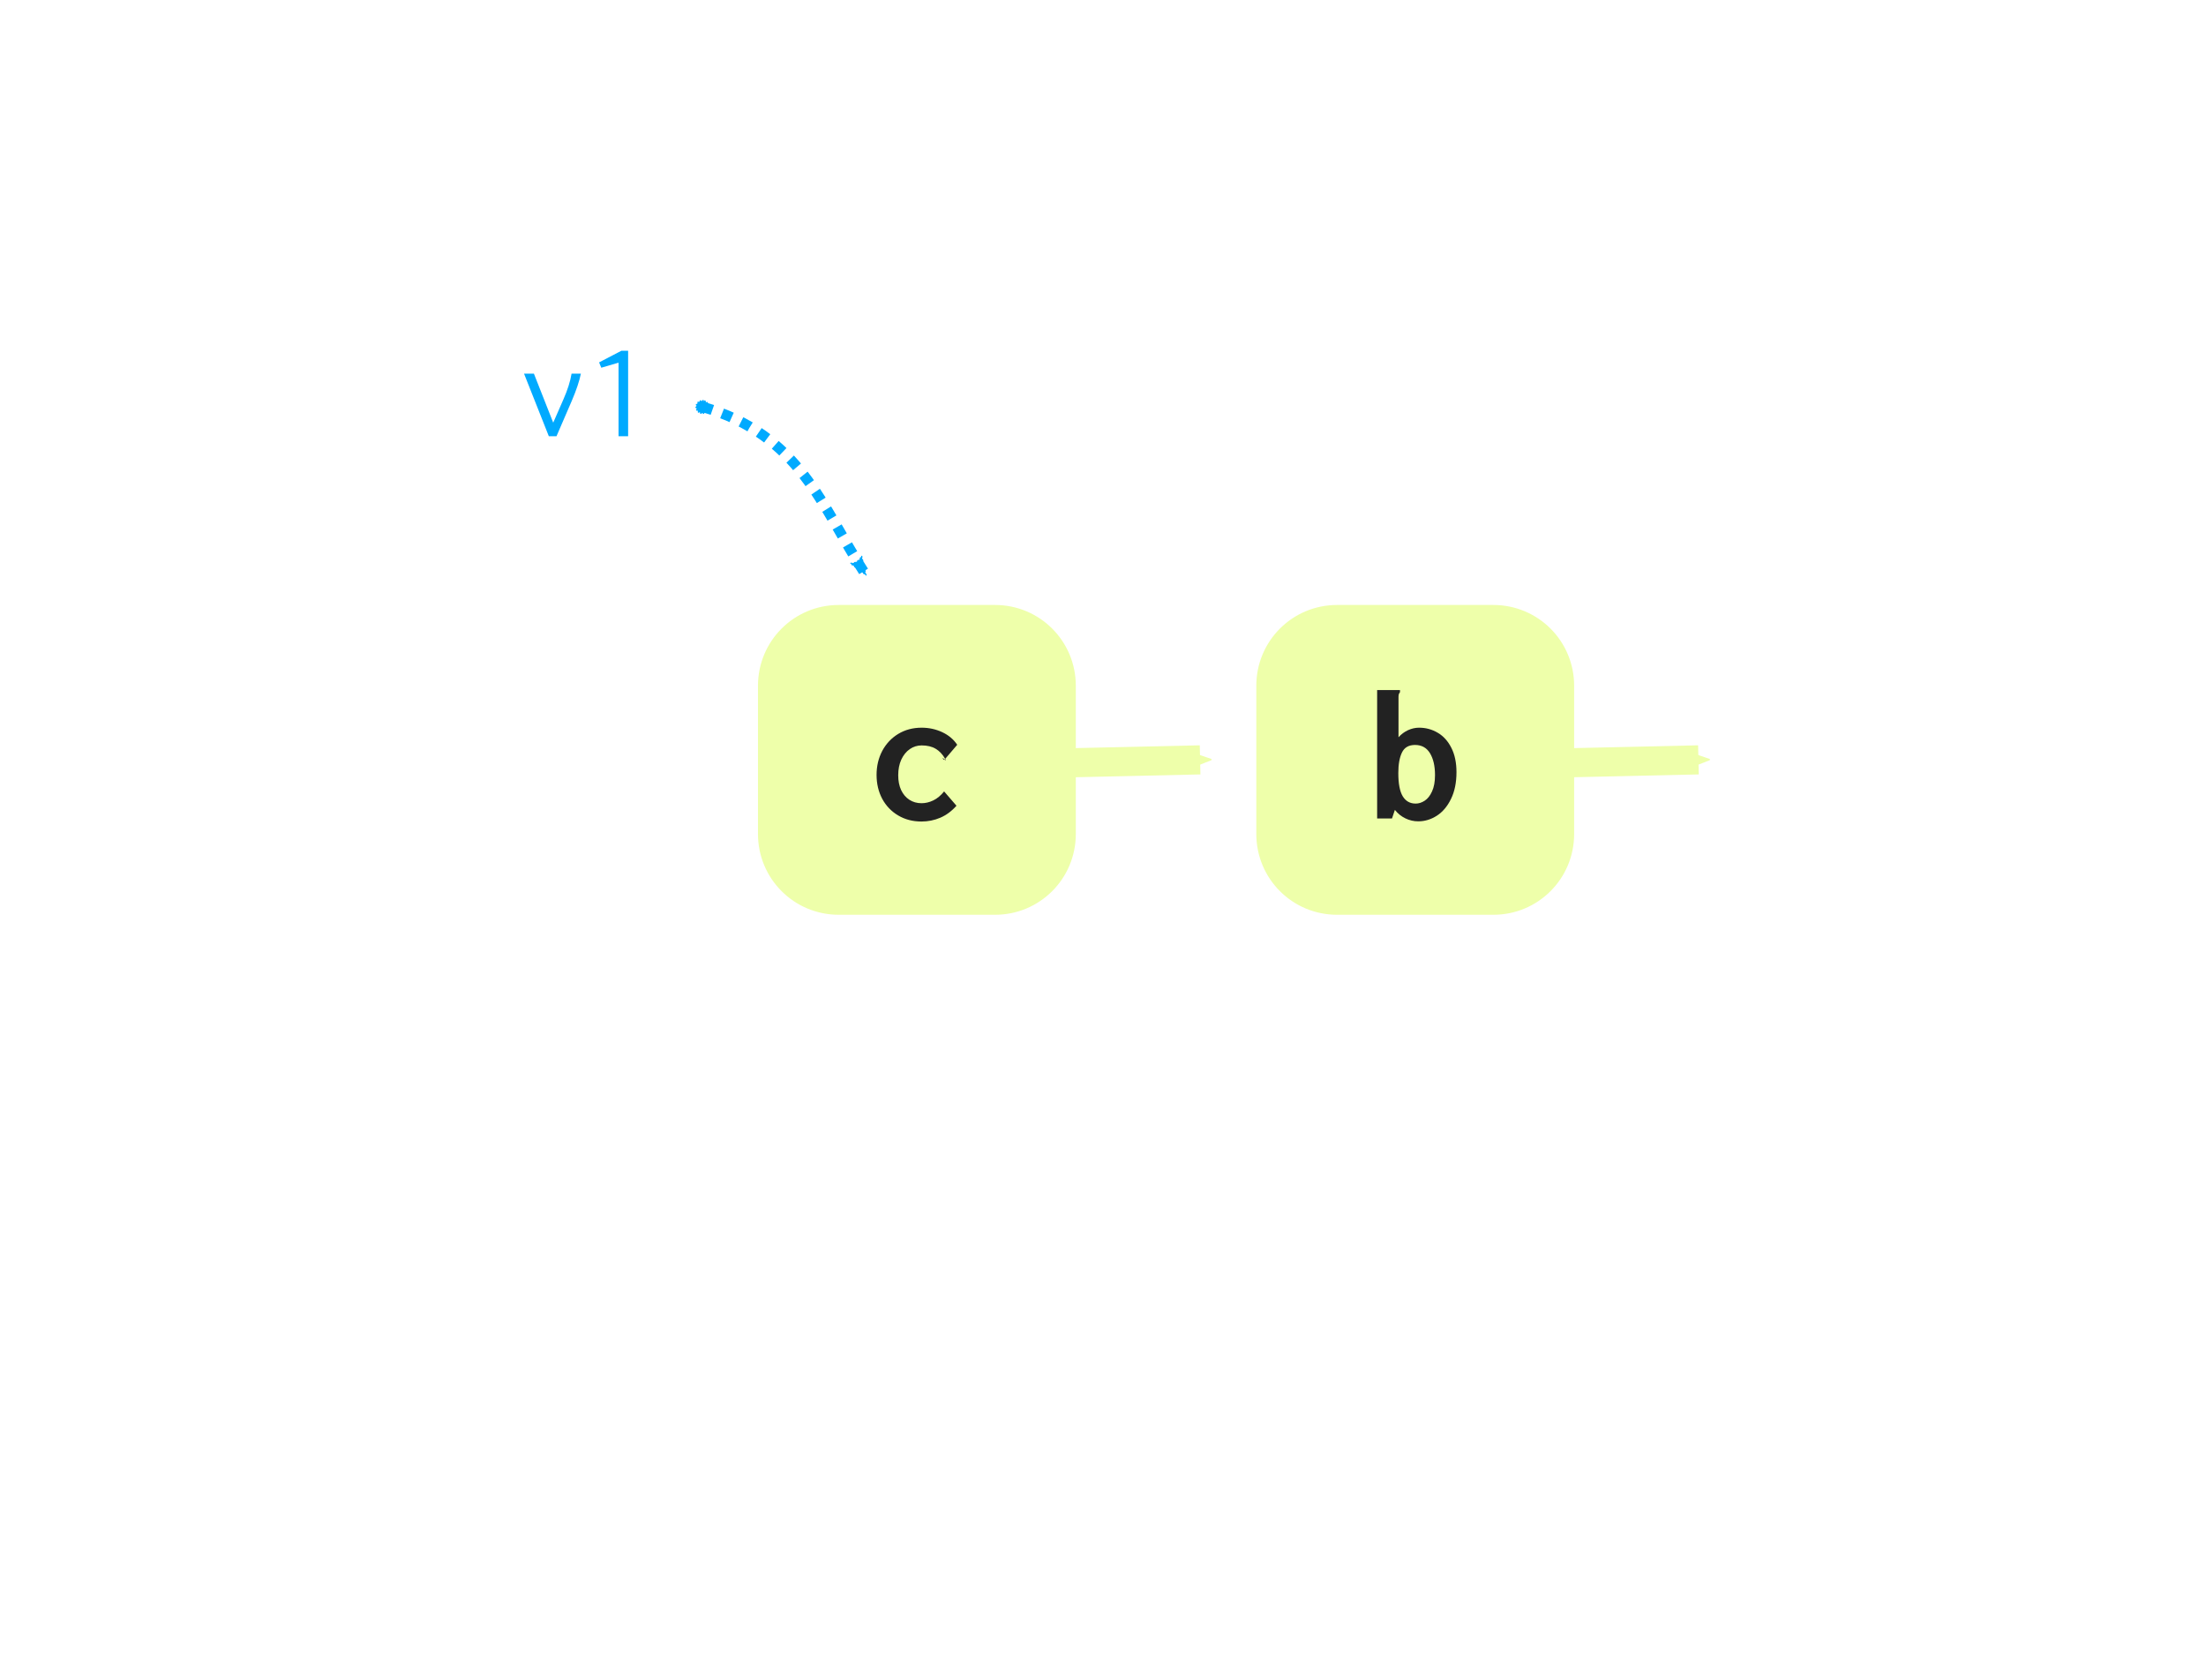 <?xml version="1.0" encoding="UTF-8" standalone="no"?>
<svg
   xmlns:dc="http://purl.org/dc/elements/1.1/"
   xmlns:cc="http://creativecommons.org/ns#"
   xmlns:rdf="http://www.w3.org/1999/02/22-rdf-syntax-ns#"
   xmlns:svg="http://www.w3.org/2000/svg"
   xmlns="http://www.w3.org/2000/svg"
   width="858.787"
   viewBox="0 0 227.221 173.037"
   version="1.1"
   id="svg8"
   height="653.997">
  <defs
     id="defs2">
    <marker
       style="overflow:visible"
       refY="0"
       refX="0"
       orient="auto"
       id="marker9338">
      <path
         transform="scale(-0.6)"
         style="fill:#00aaff;fill-opacity:1;fill-rule:evenodd;stroke:#00aaff;stroke-width:0.625;stroke-linejoin:round;stroke-opacity:1"
         id="path9336"
         d="M 8.719,4.034 -2.207,0.016 8.719,-4.002 c -1.745,2.372 -1.735,5.617 -6e-7,8.035 z" />
    </marker>
    <marker
       style="overflow:visible"
       refY="0"
       refX="0"
       orient="auto"
       id="marker9226">
      <path
         transform="matrix(0.4,0,0,0.4,2.96,0.4)"
         style="fill:#00aaff;fill-opacity:1;fill-rule:evenodd;stroke:#00aaff;stroke-width:1pt;stroke-opacity:1"
         id="path9224"
         d="m -2.5,-1 c 0,2.76 -2.24,5 -5,5 -2.76,0 -5,-2.24 -5,-5 0,-2.76 2.24,-5 5,-5 2.76,0 5,2.24 5,5 z" />
    </marker>
    <marker
       style="overflow:visible"
       refY="0"
       refX="0"
       orient="auto"
       id="marker9090">
      <path
         transform="scale(-0.6)"
         style="fill:#00aaff;fill-opacity:1;fill-rule:evenodd;stroke:#00aaff;stroke-width:0.625;stroke-linejoin:round;stroke-opacity:1"
         id="path9088"
         d="M 8.719,4.034 -2.207,0.016 8.719,-4.002 c -1.745,2.372 -1.735,5.617 -6e-7,8.035 z" />
    </marker>
    <marker
       style="overflow:visible"
       refY="0"
       refX="0"
       orient="auto"
       id="marker8990">
      <path
         transform="matrix(0.4,0,0,0.4,2.96,0.4)"
         style="fill:#00aaff;fill-opacity:1;fill-rule:evenodd;stroke:#00aaff;stroke-width:1pt;stroke-opacity:1"
         id="path8988"
         d="m -2.5,-1 c 0,2.76 -2.24,5 -5,5 -2.76,0 -5,-2.24 -5,-5 0,-2.76 2.24,-5 5,-5 2.76,0 5,2.24 5,5 z" />
    </marker>
    <marker
       style="overflow:visible"
       refY="0"
       refX="0"
       orient="auto"
       id="marker8398">
      <path
         transform="matrix(-0.3,0,0,-0.3,0.69,0)"
         style="fill:#eeffaa;fill-opacity:1;fill-rule:evenodd;stroke:#eeffaa;stroke-width:0.625;stroke-linejoin:round;stroke-opacity:1"
         id="path8396"
         d="M 8.719,4.034 -2.207,0.016 8.719,-4.002 c -1.745,2.372 -1.735,5.617 -6e-7,8.035 z" />
    </marker>
    <marker
       style="overflow:visible"
       refY="0"
       refX="0"
       orient="auto"
       id="marker6206">
      <path
         transform="matrix(-0.3,0,0,-0.3,0.69,0)"
         style="fill:#eeffaa;fill-opacity:1;fill-rule:evenodd;stroke:#eeffaa;stroke-width:0.625;stroke-linejoin:round;stroke-opacity:1"
         id="path6204"
         d="M 8.719,4.034 -2.207,0.016 8.719,-4.002 c -1.745,2.372 -1.735,5.617 -6e-7,8.035 z" />
    </marker>
    <marker
       style="overflow:visible"
       refY="0"
       refX="0"
       orient="auto"
       id="marker6096">
      <path
         transform="scale(-0.6)"
         style="fill:#00aaff;fill-opacity:1;fill-rule:evenodd;stroke:#00aaff;stroke-width:0.625;stroke-linejoin:round;stroke-opacity:1"
         id="path6094"
         d="M 8.719,4.034 -2.207,0.016 8.719,-4.002 c -1.745,2.372 -1.735,5.617 -6e-7,8.035 z" />
    </marker>
    <marker
       style="overflow:visible"
       refY="0"
       refX="0"
       orient="auto"
       id="marker6020">
      <path
         transform="matrix(0.4,0,0,0.4,2.96,0.4)"
         style="fill:#00aaff;fill-opacity:1;fill-rule:evenodd;stroke:#00aaff;stroke-width:1pt;stroke-opacity:1"
         id="path6018"
         d="m -2.5,-1 c 0,2.76 -2.24,5 -5,5 -2.76,0 -5,-2.24 -5,-5 0,-2.76 2.24,-5 5,-5 2.76,0 5,2.24 5,5 z" />
    </marker>
    <marker
       style="overflow:visible"
       refY="0"
       refX="0"
       orient="auto"
       id="Arrow2Send">
      <path
         transform="matrix(-0.3,0,0,-0.3,0.69,0)"
         style="fill:#eeffaa;fill-opacity:1;fill-rule:evenodd;stroke:#eeffaa;stroke-width:0.625;stroke-linejoin:round;stroke-opacity:1"
         id="path4527"
         d="M 8.719,4.034 -2.207,0.016 8.719,-4.002 c -1.745,2.372 -1.735,5.617 -6e-7,8.035 z" />
    </marker>
    <marker
       style="overflow:visible"
       refY="0"
       refX="0"
       orient="auto"
       id="marker5790">
      <path
         transform="scale(-0.6)"
         style="fill:#eeffaa;fill-opacity:1;fill-rule:evenodd;stroke:#eeffaa;stroke-width:0.625;stroke-linejoin:round;stroke-opacity:1"
         id="path5788"
         d="M 8.719,4.034 -2.207,0.016 8.719,-4.002 c -1.745,2.372 -1.735,5.617 -6e-7,8.035 z" />
    </marker>
    <marker
       style="overflow:visible"
       refY="0"
       refX="0"
       orient="auto"
       id="Arrow1Mend">
      <path
         transform="matrix(-0.4,0,0,-0.4,-4,0)"
         style="fill:#eeffaa;fill-opacity:1;fill-rule:evenodd;stroke:#eeffaa;stroke-width:1pt;stroke-opacity:1"
         id="path4503"
         d="M 0,0 5,-5 -12.5,0 5,5 Z" />
    </marker>
    <marker
       style="overflow:visible"
       refY="0"
       refX="0"
       orient="auto"
       id="marker5646">
      <path
         transform="scale(-0.6)"
         style="fill:#eeffaa;fill-opacity:1;fill-rule:evenodd;stroke:#eeffaa;stroke-width:0.625;stroke-linejoin:round;stroke-opacity:1"
         id="path5644"
         d="M 8.719,4.034 -2.207,0.016 8.719,-4.002 c -1.745,2.372 -1.735,5.617 -6e-7,8.035 z" />
    </marker>
    <marker
       style="overflow:visible"
       refY="0"
       refX="0"
       orient="auto"
       id="marker5588">
      <path
         transform="scale(0.4)"
         style="fill:none;fill-opacity:0.75;fill-rule:evenodd;stroke:#eeffaa;stroke-width:1pt;stroke-opacity:1"
         id="path5586"
         d="M 0,5.65 V -5.65" />
    </marker>
    <marker
       style="overflow:visible"
       refY="0"
       refX="0"
       orient="auto"
       id="Arrow2Mend">
      <path
         transform="scale(-0.6)"
         style="fill:#00aaff;fill-opacity:1;fill-rule:evenodd;stroke:#00aaff;stroke-width:0.625;stroke-linejoin:round;stroke-opacity:1"
         id="path4521"
         d="M 8.719,4.034 -2.207,0.016 8.719,-4.002 c -1.745,2.372 -1.735,5.617 -6e-7,8.035 z" />
    </marker>
    <marker
       style="overflow:visible"
       refY="0"
       refX="0"
       orient="auto"
       id="DotM">
      <path
         transform="matrix(0.4,0,0,0.4,2.96,0.4)"
         style="fill:#00aaff;fill-opacity:1;fill-rule:evenodd;stroke:#00aaff;stroke-width:1pt;stroke-opacity:1"
         id="path4558"
         d="m -2.5,-1 c 0,2.76 -2.24,5 -5,5 -2.76,0 -5,-2.24 -5,-5 0,-2.76 2.24,-5 5,-5 2.76,0 5,2.24 5,5 z" />
    </marker>
    <marker
       style="overflow:visible"
       refY="0"
       refX="0"
       orient="auto"
       id="DotS">
      <path
         transform="matrix(0.2,0,0,0.2,1.48,0.2)"
         style="fill:#e6e6e6;fill-opacity:1;fill-rule:evenodd;stroke:#ececec;stroke-width:1pt;stroke-opacity:1"
         id="path4561"
         d="m -2.5,-1 c 0,2.76 -2.24,5 -5,5 -2.76,0 -5,-2.24 -5,-5 0,-2.76 2.24,-5 5,-5 2.76,0 5,2.24 5,5 z" />
    </marker>
    <marker
       style="overflow:visible"
       refY="0"
       refX="0"
       orient="auto"
       id="TriangleOutM">
      <path
         transform="scale(0.4)"
         style="fill:#eeffaa;fill-opacity:1;fill-rule:evenodd;stroke:#eeffaa;stroke-width:1pt;stroke-opacity:1"
         id="path4639"
         d="M 5.77,0 -2.88,5 V -5 Z" />
    </marker>
    <marker
       style="overflow:visible"
       refY="0"
       refX="0"
       orient="auto"
       id="StopM">
      <path
         transform="scale(0.4)"
         style="fill:none;fill-opacity:0.75;fill-rule:evenodd;stroke:#eeffaa;stroke-width:1pt;stroke-opacity:1"
         id="path4666"
         d="M 0,5.65 V -5.65" />
    </marker>
  </defs>
  <g
     transform="translate(-58.724,-71.015)"
     style="display:inline"
     id="layer1">
    <g
       transform="translate(-51.329)"
       id="g5584">
      <path
         id="rect5576"
         d="m 247.78,133.408 h 16.086 c 4.57,0 8.249,3.679 8.249,8.249 v 15.261 c 0,4.57 -3.679,8.249 -8.249,8.249 h -16.086 c -4.57,0 -8.249,-3.679 -8.249,-8.249 v -15.261 c 0,-4.57 3.679,-8.249 8.249,-8.249 z"
         style="opacity:1;vector-effect:none;fill:#eeffaa;fill-opacity:1;stroke:#eeffaa;stroke-width:0.154;stroke-linecap:butt;stroke-linejoin:miter;stroke-miterlimit:4;stroke-dasharray:none;stroke-dashoffset:0;stroke-opacity:1" />
      <g
         id="text5580"
         style="font-style:normal;font-variant:normal;font-weight:bold;font-stretch:normal;font-size:19.599px;line-height:4.5em;font-family:Inconsolata;-inkscape-font-specification:'Inconsolata Bold';text-align:end;letter-spacing:0px;word-spacing:0px;text-anchor:end;fill:#222222;fill-opacity:1;stroke:none;stroke-width:0.204"
         aria-label="b">
        <path
           id="path58"
           style="font-style:normal;font-variant:normal;font-weight:bold;font-stretch:normal;font-size:19.599px;font-family:Inconsolata;-inkscape-font-specification:'Inconsolata Bold';fill:#222222;fill-opacity:1;stroke-width:0.204"
           d="m 256.139,155.618 q -0.699,0 -1.33,-0.306 -0.632,-0.306 -1.081,-0.871 l -0.297,0.88 h -1.531 v -13.225 h 2.354 v 0.22 q -0.105,0.115 -0.134,0.258 -0.029,0.134 -0.019,0.459 v 3.924 q 0.421,-0.469 0.976,-0.727 0.565,-0.258 1.139,-0.258 1.053,0 1.933,0.526 0.88,0.517 1.397,1.55 0.526,1.034 0.526,2.507 0,1.608 -0.565,2.756 -0.555,1.148 -1.464,1.732 -0.9,0.574 -1.904,0.574 z m -0.278,-1.828 q 0.488,0 0.938,-0.297 0.459,-0.297 0.756,-0.957 0.306,-0.66 0.306,-1.684 0,-1.397 -0.517,-2.249 -0.517,-0.852 -1.541,-0.852 -0.976,0 -1.349,0.785 -0.373,0.775 -0.373,2.105 0,1.646 0.459,2.402 0.459,0.746 1.321,0.746 z" />
      </g>
      <path
         style="fill:none;stroke:#eeffaa;stroke-width:3;stroke-linecap:butt;stroke-linejoin:miter;stroke-miterlimit:4;stroke-dasharray:none;stroke-opacity:1;marker-end:url(#Arrow2Send)"
         id="path5582"
         d="m 267.985,149.665 17.009,-0.378" />
    </g>
    <g
       transform="translate(-102.658)"
       id="g5964">
      <path
         id="rect5956"
         d="m 247.78,133.408 h 16.086 c 4.57,0 8.249,3.679 8.249,8.249 v 15.261 c 0,4.57 -3.679,8.249 -8.249,8.249 h -16.086 c -4.57,0 -8.249,-3.679 -8.249,-8.249 v -15.261 c 0,-4.57 3.679,-8.249 8.249,-8.249 z"
         style="opacity:1;vector-effect:none;fill:#eeffaa;fill-opacity:1;stroke:#eeffaa;stroke-width:0.154;stroke-linecap:butt;stroke-linejoin:miter;stroke-miterlimit:4;stroke-dasharray:none;stroke-dashoffset:0;stroke-opacity:1" />
      <g
         id="text5960"
         style="font-style:normal;font-variant:normal;font-weight:bold;font-stretch:normal;font-size:19.599px;line-height:4.5em;font-family:Inconsolata;-inkscape-font-specification:'Inconsolata Bold';text-align:end;letter-spacing:0px;word-spacing:0px;text-anchor:end;fill:#222222;fill-opacity:1;stroke:none;stroke-width:0.204"
         aria-label="c">
        <path
           id="path62"
           style="font-style:normal;font-variant:normal;font-weight:bold;font-stretch:normal;font-size:19.599px;font-family:Inconsolata;-inkscape-font-specification:'Inconsolata Bold';fill:#222222;fill-opacity:1;stroke-width:0.204"
           d="m 256.292,153.752 q 0.622,0 1.215,-0.287 0.603,-0.287 1.12,-0.928 l 1.273,1.474 q -0.737,0.833 -1.665,1.234 -0.919,0.392 -1.943,0.392 -1.34,0 -2.392,-0.622 -1.053,-0.622 -1.646,-1.713 -0.584,-1.101 -0.584,-2.469 0,-1.359 0.584,-2.469 0.593,-1.11 1.646,-1.751 1.062,-0.641 2.412,-0.641 1.129,0 2.115,0.459 0.986,0.459 1.55,1.301 l -1.225,1.435 -0.01,0.019 q -0.01,0 -0.01,0 0,-0.01 0,-0.01 -0.402,-0.699 -0.976,-1.034 -0.574,-0.345 -1.445,-0.345 -0.67,0 -1.225,0.383 -0.545,0.383 -0.871,1.081 -0.316,0.699 -0.316,1.608 0,0.871 0.297,1.522 0.306,0.651 0.852,1.005 0.545,0.354 1.244,0.354 z m 2.182,-4.603 q 0,-0.029 0.019,-0.029 0.057,0 0.191,0.134 l -0.038,0.048 -0.172,-0.144 z m 0.268,0.038 q 0.057,0.115 0.057,0.134 0,0.01 -0.01,0.01 -0.029,0 -0.105,-0.077 z" />
      </g>
      <path
         style="fill:none;stroke:#eeffaa;stroke-width:3;stroke-linecap:butt;stroke-linejoin:miter;stroke-miterlimit:4;stroke-dasharray:none;stroke-opacity:1;marker-end:url(#Arrow2Send)"
         id="path5962"
         d="m 267.985,149.665 17.009,-0.378" />
    </g>
    <g
       id="g9744">
      <g
         id="text6004"
         style="font-style:normal;font-weight:normal;font-size:3.881px;line-height:4.5em;font-family:sans-serif;text-align:end;letter-spacing:0px;word-spacing:0px;text-anchor:end;fill:#00aaff;fill-opacity:1;stroke:none;stroke-width:0.265"
         aria-label="v1">
        <path
           id="path65"
           style="font-style:normal;font-variant:normal;font-weight:normal;font-stretch:normal;font-size:14.111px;font-family:Inconsolata;-inkscape-font-specification:Inconsolata;fill:#00aaff;fill-opacity:1;stroke-width:0.265"
           d="m 118.555,109.501 q -0.226,1.143 -0.945,2.822 l -1.566,3.627 h -0.79 l -2.554,-6.449 h 1.016 l 1.99,5.052 1.044,-2.385 q 0.649,-1.468 0.847,-2.667 z" />
        <path
           id="path67"
           style="font-style:normal;font-variant:normal;font-weight:normal;font-stretch:normal;font-size:14.111px;font-family:Inconsolata;-inkscape-font-specification:Inconsolata;fill:#00aaff;fill-opacity:1;stroke-width:0.265"
           d="m 122.435,115.949 v -7.578 l -1.778,0.522 -0.226,-0.55 2.3,-1.199 h 0.691 v 8.805 z" />
      </g>
      <path
         style="fill:none;stroke:#00aaff;stroke-width:1.065;stroke-linecap:butt;stroke-linejoin:miter;stroke-miterlimit:4;stroke-dasharray:1.065, 1.065;stroke-dashoffset:0;stroke-opacity:1;marker-start:url(#marker6020);marker-end:url(#marker6096)"
         id="path6006"
         d="m 131.081,112.926 c 10.042,2.851 12.288,10.297 16.631,17.009" />
    </g>
  </g>
</svg>
